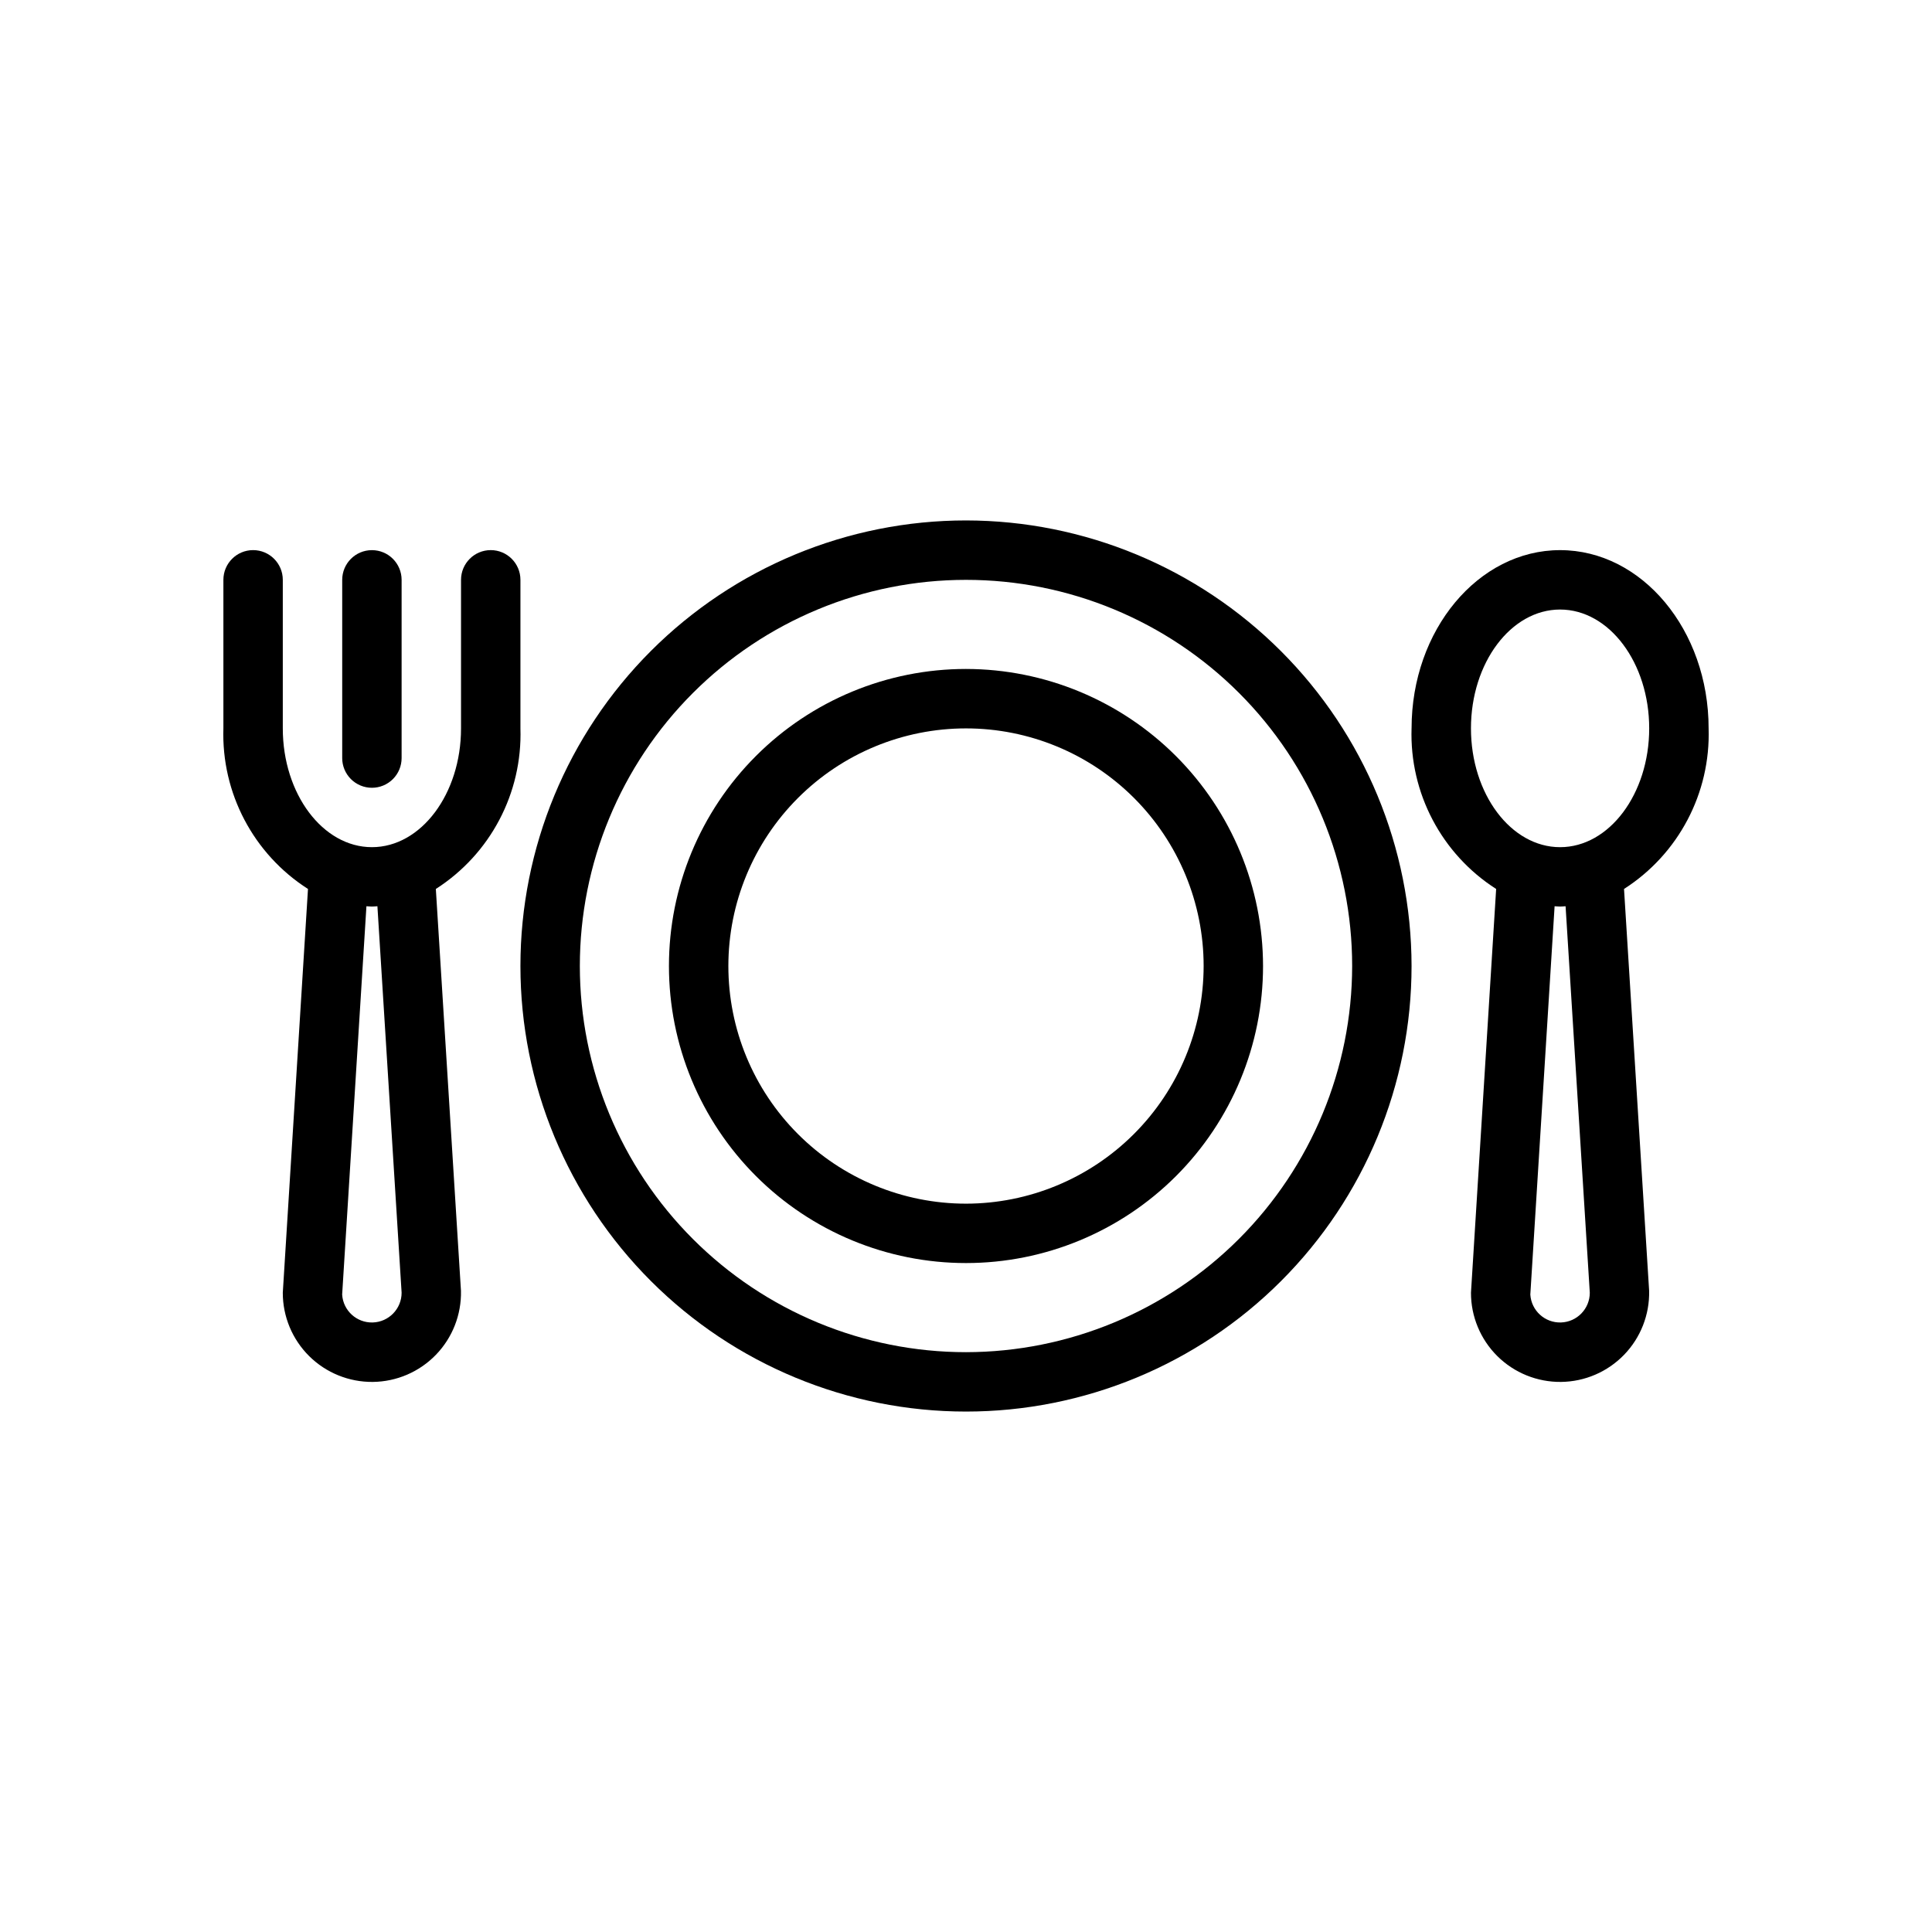 <?xml version="1.0" encoding="UTF-8"?>
<!-- Uploaded to: SVG Repo, www.svgrepo.com, Generator: SVG Repo Mixer Tools -->
<svg fill="#000000" width="800px" height="800px" version="1.1" viewBox="144 144 512 512" xmlns="http://www.w3.org/2000/svg">
 <g>
  <path d="m400 281.92c-31.316 0-61.352 12.441-83.496 34.586-22.145 22.145-34.586 52.18-34.586 83.496s12.441 61.348 34.586 83.492c22.145 22.145 52.18 34.586 83.496 34.586s61.348-12.441 83.492-34.586c22.145-22.145 34.586-52.176 34.586-83.492-0.035-31.309-12.484-61.32-34.621-83.457s-52.152-34.59-83.457-34.625zm0 220.42c-27.145 0-53.172-10.781-72.363-29.977-19.191-19.191-29.973-45.219-29.973-72.359 0-27.145 10.781-53.172 29.973-72.363 19.191-19.191 45.219-29.973 72.363-29.973 27.141 0 53.168 10.781 72.359 29.973 19.195 19.191 29.977 45.219 29.977 72.363-0.031 27.129-10.824 53.141-30.008 72.328-19.188 19.184-45.199 29.977-72.328 30.008z"/>
  <path d="m400 321.28c-20.879 0-40.902 8.293-55.664 23.059-14.766 14.762-23.059 34.785-23.059 55.664 0 20.875 8.293 40.898 23.059 55.664 14.762 14.762 34.785 23.055 55.664 23.055 20.875 0 40.898-8.293 55.664-23.055 14.762-14.766 23.055-34.789 23.055-55.664-0.023-20.871-8.324-40.883-23.082-55.641-14.758-14.754-34.77-23.059-55.637-23.082zm0 141.7v0.004c-16.703 0-32.723-6.637-44.531-18.445-11.812-11.812-18.445-27.832-18.445-44.531 0-16.703 6.633-32.723 18.445-44.531 11.809-11.812 27.828-18.445 44.531-18.445 16.699 0 32.719 6.633 44.531 18.445 11.809 11.809 18.445 27.828 18.445 44.531-0.02 16.695-6.66 32.703-18.469 44.508-11.805 11.809-27.812 18.449-44.508 18.469z"/>
  <path d="m596.8 337.02c0-26.047-17.66-47.23-39.359-47.23-21.703 0-39.359 21.188-39.359 47.23h-0.004c-0.551 17.148 7.969 33.32 22.418 42.566l-6.672 107c-0.008 6.309 2.512 12.359 6.992 16.801 4.481 4.438 10.555 6.898 16.863 6.836 6.309-0.066 12.328-2.656 16.719-7.188 4.387-4.531 6.777-10.633 6.641-16.941l-6.656-106.51c14.449-9.25 22.965-25.422 22.418-42.566zm-31.488 149.57c-0.004 4.258-3.387 7.746-7.644 7.879-4.254 0.133-7.848-3.137-8.117-7.387l6.434-102.92c0.488 0.023 0.965 0.09 1.453 0.09 0.492 0 0.969-0.066 1.457-0.09zm-7.875-118.08c-13.023 0-23.617-14.125-23.617-31.488 0-17.363 10.594-31.488 23.617-31.488s23.617 14.125 23.617 31.488c0 17.359-10.594 31.488-23.617 31.488z"/>
  <path d="m281.92 337.02v-39.359c0-4.348-3.523-7.875-7.871-7.875s-7.871 3.527-7.871 7.875v39.359c0 17.363-10.594 31.488-23.617 31.488-13.023 0-23.617-14.125-23.617-31.488v-39.359c0-4.348-3.523-7.875-7.871-7.875-4.348 0-7.871 3.527-7.871 7.875v39.359c-0.551 17.148 7.965 33.32 22.418 42.566l-6.676 107c-0.008 6.309 2.512 12.359 6.996 16.801 4.481 4.438 10.555 6.898 16.863 6.836 6.309-0.066 12.328-2.656 16.715-7.188 4.391-4.531 6.781-10.633 6.644-16.941l-6.66-106.51c14.453-9.25 22.969-25.422 22.418-42.566zm-31.488 149.57c-0.004 4.258-3.387 7.746-7.641 7.879-4.258 0.133-7.852-3.137-8.117-7.387l6.434-102.92c0.484 0.023 0.961 0.09 1.453 0.09 0.492 0 0.969-0.066 1.457-0.09z"/>
  <path d="m242.56 352.77c2.086 0 4.09-0.828 5.566-2.305 1.477-1.477 2.305-3.481 2.305-5.566v-47.23c0-4.348-3.523-7.875-7.871-7.875s-7.871 3.527-7.871 7.875v47.23c-0.004 2.086 0.828 4.09 2.305 5.566 1.477 1.477 3.477 2.305 5.566 2.305z"/>
 </g>
</svg>
